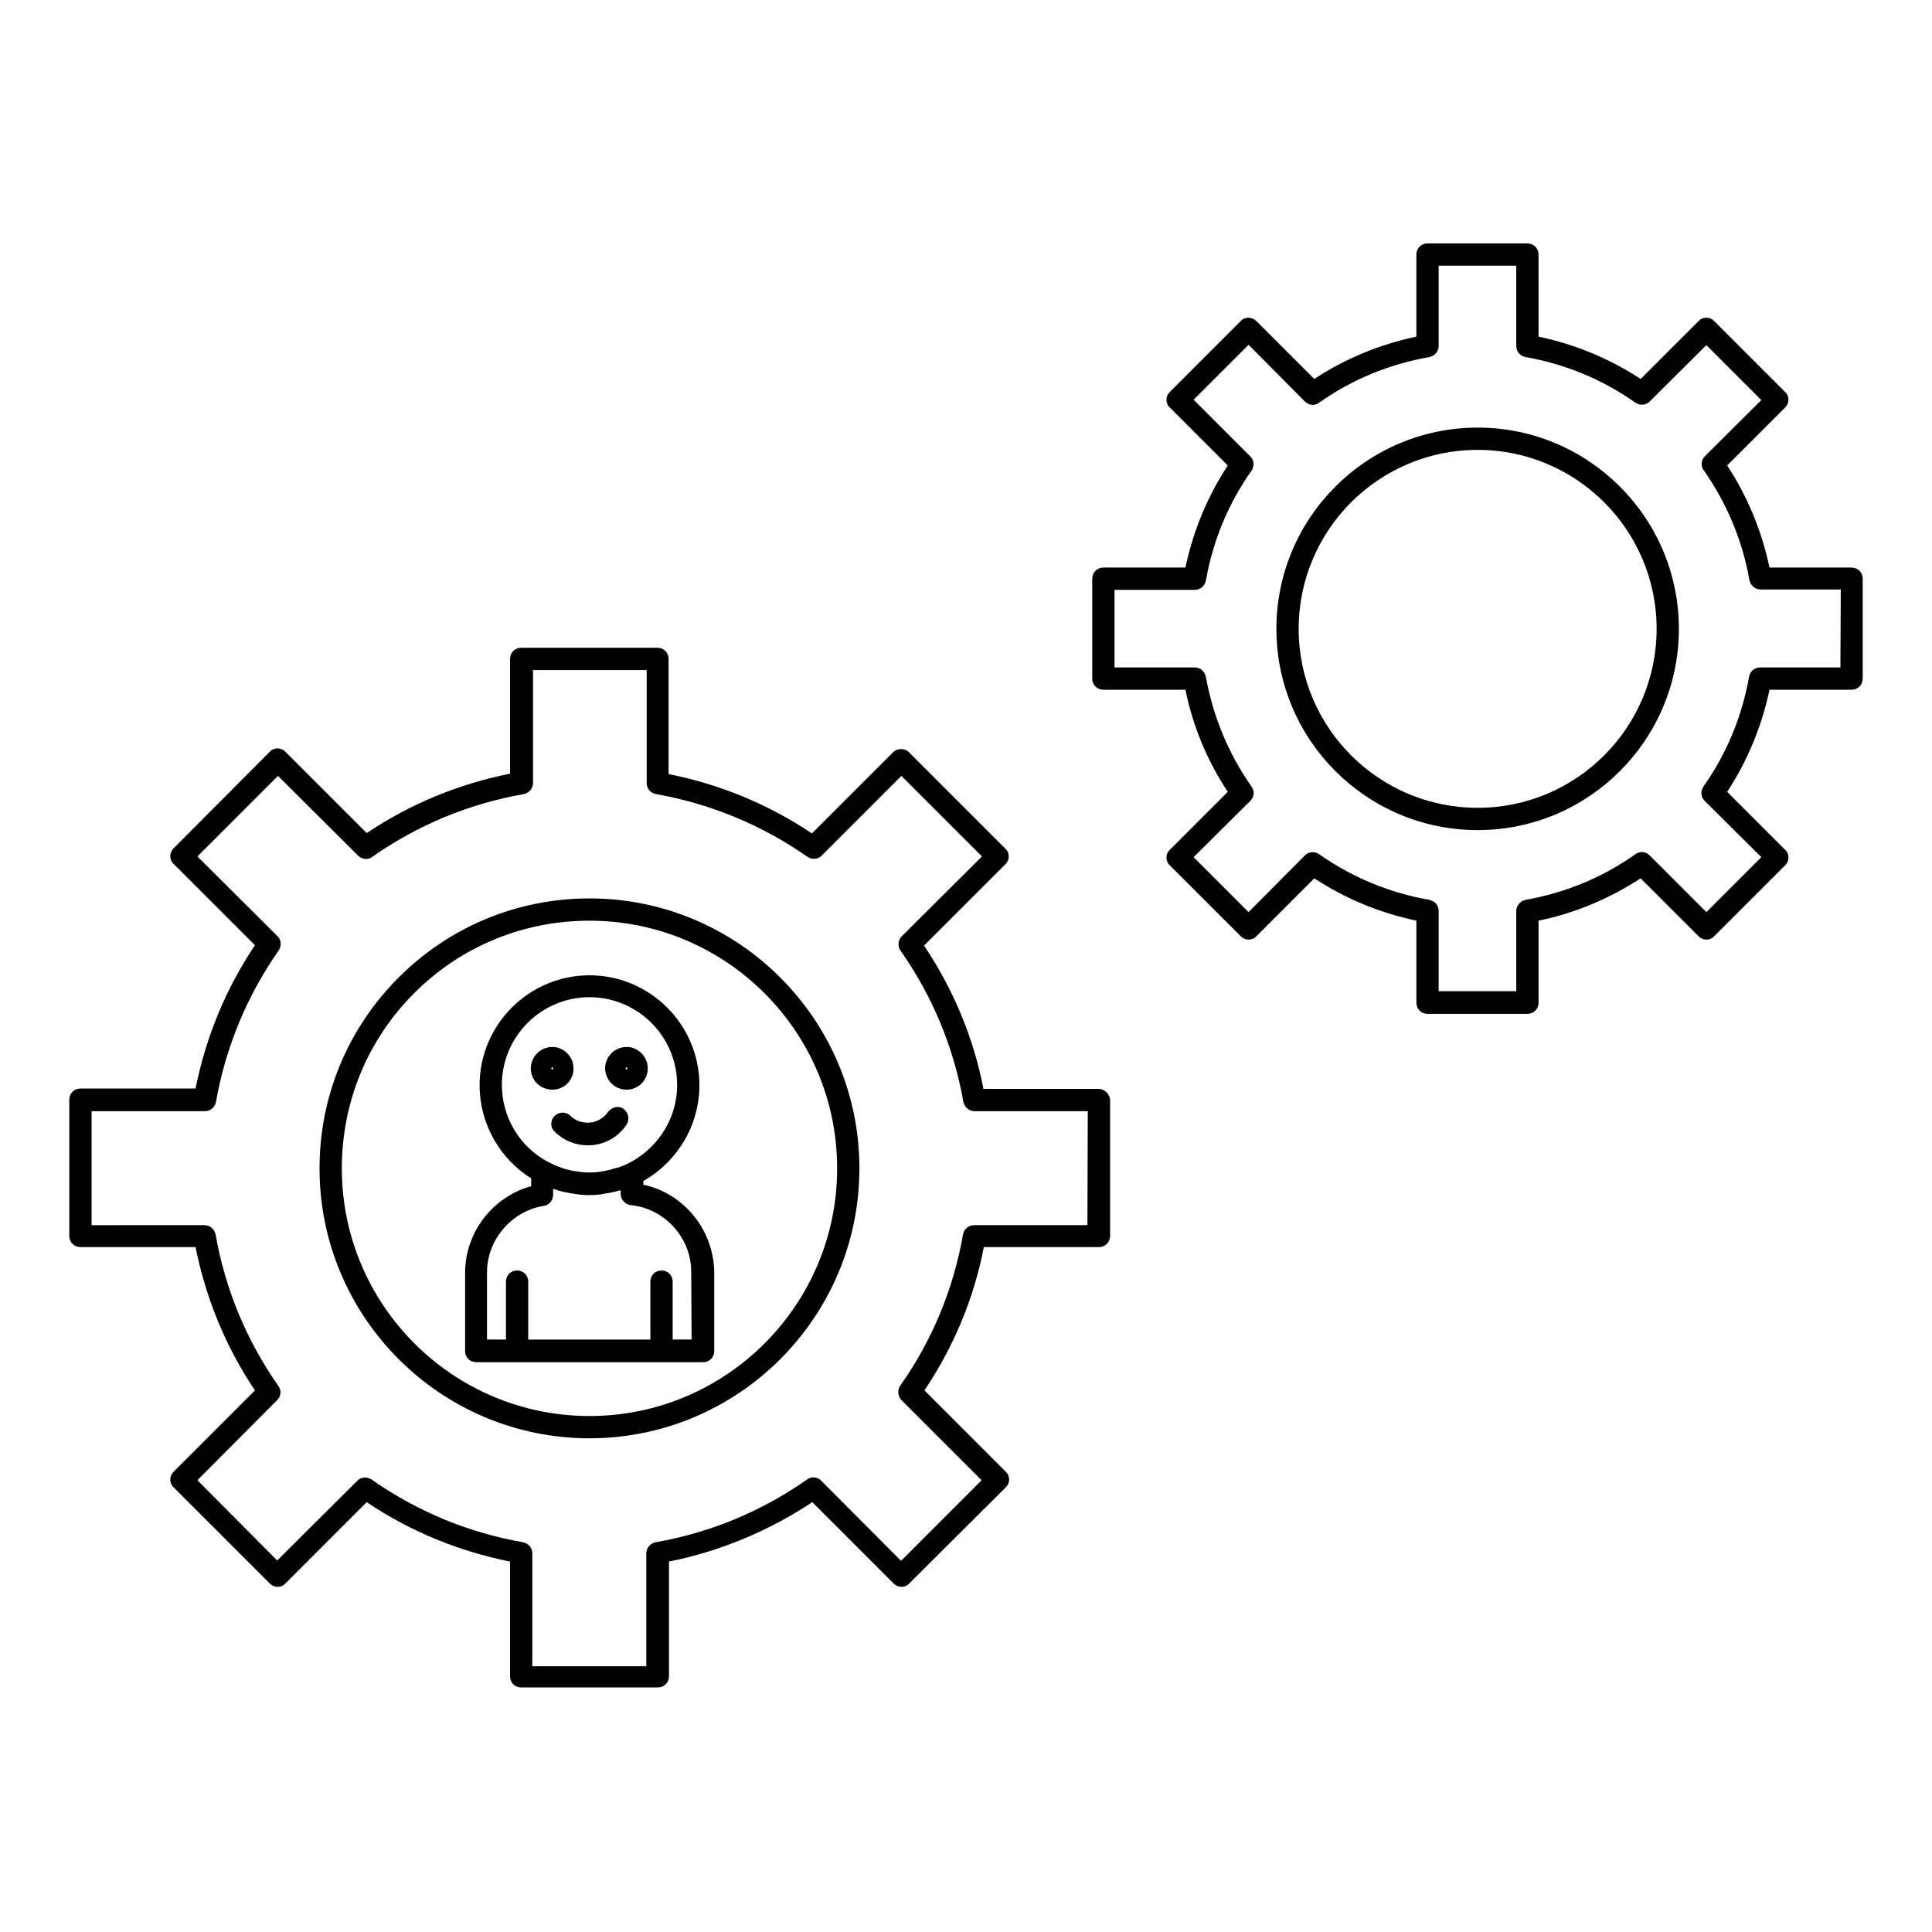 <?xml version="1.0" encoding="UTF-8"?>
<!-- Uploaded to: SVG Repo, www.svgrepo.com, Generator: SVG Repo Mixer Tools -->
<svg fill="#000000" width="800px" height="800px" version="1.1" viewBox="144 144 512 512" xmlns="http://www.w3.org/2000/svg">
 <g>
  <path d="m310.06 432.77c3.148 0 5.609-2.559 5.609-5.609 0-3.148-2.559-5.707-5.609-5.707-3.148 0-5.707 2.559-5.707 5.707 0.098 3.148 2.555 5.609 5.707 5.609zm0-5.902c0.098 0 0.195 0.098 0.195 0.297 0 0.297-0.492 0.297-0.492 0 0-0.102 0.195-0.297 0.297-0.297z"/>
  <path d="m295.99 427.16c0-3.148-2.559-5.707-5.609-5.707-3.148 0-5.707 2.559-5.707 5.707s2.559 5.609 5.707 5.609c3.152 0 5.609-2.461 5.609-5.609zm-5.902 0c0-0.098 0.098-0.297 0.297-0.297 0.098 0 0.195 0.098 0.195 0.297 0.098 0.297-0.492 0.297-0.492 0z"/>
  <path d="m290.97 439.75c-1.18 1.18-1.18 3.051 0 4.133 2.363 2.363 5.512 3.641 8.855 3.641 4.133 0 7.969-2.066 10.234-5.512 0.887-1.379 0.492-3.148-0.789-4.133-1.277-0.984-3.148-0.492-4.133 0.789-1.18 1.77-3.246 2.856-5.41 2.856-1.77 0-3.445-0.688-4.625-1.871-1.086-1.086-2.953-1.086-4.133 0.098z"/>
  <path d="m314.49 457.96v-0.984c8.855-5.019 14.859-14.562 14.859-25.387 0-16.039-13.086-29.125-29.125-29.125-16.039 0-29.125 13.086-29.125 29.125 0 10.43 5.512 19.582 13.676 24.699v2.066c-10.137 2.754-17.516 12.203-17.516 22.926v20.762c0 1.672 1.277 2.953 2.953 2.953h60.121c1.672 0 2.953-1.277 2.953-2.953v-20.762c-0.102-11.316-8.07-21.059-18.797-23.32zm-37.488-26.469c0-12.793 10.43-23.223 23.223-23.223 12.793 0 23.223 10.43 23.223 23.223 0 9.445-5.707 17.613-13.875 21.254-0.195 0.098-0.297 0.098-0.492 0.195-0.297 0.098-0.492 0.195-0.789 0.297-0.195 0.098-0.395 0.195-0.688 0.195-0.395 0.098-0.688 0.195-1.082 0.297-0.297 0.098-0.59 0.195-0.887 0.297-0.195 0-0.297 0.098-0.492 0.098-0.492 0.098-0.984 0.195-1.477 0.297-1.082 0.195-2.262 0.297-3.445 0.297-1.18 0-2.262-0.098-3.344-0.297h-0.195c-2.656-0.395-5.215-1.277-7.477-2.559h-0.098c-7.285-3.941-12.105-11.613-12.105-20.371zm50.281 67.5h-5.019v-15.348c0-1.672-1.277-2.953-2.953-2.953-1.672 0-2.953 1.277-2.953 2.953v15.352h-32.375l0.004-15.352c0-1.672-1.277-2.953-2.953-2.953-1.672 0-2.953 1.277-2.953 2.953v15.352l-5.016-0.004v-17.809c0-8.66 6.496-16.234 15.055-17.613 1.477-0.195 2.461-1.477 2.461-2.953v-1.574c1.871 0.688 3.836 1.082 5.902 1.379 1.18 0.195 2.363 0.297 3.641 0.297 1.477 0 2.754-0.098 4.133-0.395 0.688-0.098 1.379-0.195 2.066-0.395 0.195 0 0.395-0.098 0.59-0.098 0.395-0.098 0.789-0.195 1.082-0.297 0.195 0 0.297-0.098 0.492-0.098v0.984c0 1.477 1.18 2.754 2.656 2.953 9.055 0.887 16.039 8.66 16.039 17.711z"/>
  <path d="m435.13 432.57h-30.504c-2.656-13.676-7.969-26.371-15.742-37.984l21.551-21.551c0.59-0.59 0.887-1.277 0.887-2.066s-0.297-1.574-0.887-2.066l-25.586-25.586c-1.082-1.082-3.051-1.082-4.133 0l-21.551 21.551c-11.609-7.773-24.305-12.988-37.984-15.742v-30.504c0-1.672-1.277-2.953-2.953-2.953h-36.113c-1.672 0-2.953 1.277-2.953 2.953v30.406c-13.676 2.754-26.371 7.969-37.984 15.742l-21.551-21.551c-0.59-0.59-1.277-0.887-2.066-0.887-0.789 0-1.574 0.297-2.066 0.887l-25.484 25.586c-1.18 1.18-1.18 3.051 0 4.133l21.551 21.551c-7.773 11.609-12.988 24.305-15.742 37.984h-30.504c-1.672 0-2.953 1.277-2.953 2.953v36.113c0 1.672 1.277 2.953 2.953 2.953h30.504c2.754 13.676 7.969 26.371 15.742 37.984l-21.551 21.551c-1.18 1.18-1.18 3.051 0 4.133l25.484 25.484c1.18 1.18 3.051 1.18 4.133 0l21.551-21.551c11.609 7.773 24.305 12.988 37.984 15.742v30.406c0 1.672 1.277 2.953 2.953 2.953l36.215-0.004c1.672 0 2.953-1.277 2.953-2.953v-30.406c13.676-2.754 26.371-8.07 37.984-15.742l21.551 21.551c1.18 1.18 3.051 1.18 4.133 0l25.586-25.484c0.59-0.59 0.887-1.277 0.887-2.066 0-0.789-0.297-1.574-0.887-2.066l-21.551-21.551c7.773-11.609 13.086-24.305 15.742-37.984h30.504c1.672 0 2.953-1.277 2.953-2.953v-36.113c-0.105-1.477-1.48-2.852-3.055-2.852zm-2.953 36.113h-30.012c-1.477 0-2.656 0.984-2.953 2.461-2.559 14.562-8.168 28.043-16.629 40.051-0.789 1.18-0.688 2.754 0.297 3.836l21.254 21.254-21.352 21.352-21.16-21.254c-0.984-0.984-2.656-1.18-3.738-0.297-12.102 8.461-25.586 14.07-40.148 16.629-1.379 0.297-2.461 1.477-2.461 2.953v29.914h-30.207v-29.914c0-1.477-0.984-2.656-2.461-2.953-14.562-2.559-28.043-8.168-40.148-16.629-1.18-0.789-2.754-0.688-3.738 0.297l-21.254 21.156-21.156-21.258 21.156-21.254c0.984-0.984 1.18-2.559 0.297-3.738-8.461-12.102-14.07-25.586-16.629-40.148-0.297-1.379-1.477-2.461-2.953-2.461l-29.914 0.004v-30.207l30.012-0.004c1.477 0 2.656-0.984 2.953-2.461 2.559-14.465 8.168-28.043 16.629-40.148 0.789-1.18 0.688-2.754-0.297-3.738l-21.254-21.156 21.352-21.352 21.254 21.156c0.984 0.984 2.656 1.18 3.738 0.297 12.102-8.461 25.586-14.07 40.148-16.629 1.379-0.297 2.461-1.477 2.461-2.953v-29.914h30.113v29.914c0 1.477 0.984 2.656 2.461 2.953 14.465 2.559 28.043 8.168 40.148 16.629 1.18 0.789 2.754 0.688 3.738-0.297l21.156-21.156 21.352 21.352-21.254 21.156c-0.984 0.984-1.18 2.656-0.297 3.836 8.461 12.102 14.07 25.586 16.629 40.051 0.297 1.379 1.477 2.461 2.953 2.461h30.012z"/>
  <path d="m300.22 382.09c-19.09 0-37.098 7.477-50.578 20.961-13.48 13.48-20.961 31.488-20.961 50.578 0 39.457 32.078 71.535 71.535 71.535 39.457 0 71.535-32.078 71.535-71.535 0.008-39.461-32.07-71.539-71.531-71.539zm0 137.17c-36.211 0-65.633-29.422-65.633-65.633 0-17.516 6.789-34.047 19.188-46.445 12.398-12.398 28.93-19.188 46.445-19.188 36.211 0 65.633 29.422 65.633 65.633 0.004 36.215-29.418 65.633-65.633 65.633z"/>
  <path d="m634.68 294.41h-21.746c-2.066-9.742-5.805-18.793-11.219-27.059l15.352-15.352c0.59-0.59 0.887-1.277 0.887-2.066s-0.297-1.574-0.887-2.066l-18.793-18.793c-1.18-1.18-3.051-1.18-4.133 0l-15.352 15.352c-8.266-5.41-17.32-9.152-27.059-11.219l-0.004-21.746c0-1.672-1.277-2.953-2.953-2.953h-26.469c-1.672 0-2.953 1.277-2.953 2.953v21.746c-9.742 2.066-18.793 5.805-27.059 11.219l-15.352-15.352c-0.59-0.59-1.277-0.789-2.066-0.887-0.789 0-1.574 0.297-2.066 0.887l-18.793 18.793c-0.59 0.59-0.887 1.277-0.887 2.066s0.297 1.574 0.887 2.066l15.352 15.352c-5.41 8.266-9.152 17.32-11.219 27.059h-21.746c-1.672 0-2.953 1.277-2.953 2.953v26.469c0 1.672 1.277 2.953 2.953 2.953h21.746c1.969 9.645 5.707 18.695 11.219 27.059l-15.352 15.352c-0.59 0.59-0.887 1.277-0.887 2.066s0.297 1.574 0.887 2.066l18.797 18.793c1.18 1.18 3.051 1.18 4.133 0l15.352-15.352c8.266 5.41 17.32 9.152 27.059 11.219v21.746c0 1.672 1.277 2.953 2.953 2.953h26.469c1.672 0 2.953-1.277 2.953-2.953v-21.746c9.645-1.969 18.695-5.805 27.059-11.219l15.352 15.352c1.18 1.18 3.051 1.18 4.133 0l18.793-18.793c0.59-0.59 0.887-1.277 0.887-2.066s-0.297-1.574-0.887-2.066l-15.352-15.352c5.41-8.266 9.152-17.32 11.219-27.059h21.746c1.672 0 2.953-1.277 2.953-2.953v-26.469c0-1.672-1.281-2.953-2.953-2.953zm-2.953 26.469h-21.254c-1.477 0-2.656 0.984-2.953 2.461-1.871 10.629-6.004 20.469-12.102 29.125-0.789 1.18-0.688 2.754 0.297 3.738l15.055 14.957-14.562 14.562-15.055-15.055c-0.984-0.984-2.559-1.18-3.738-0.297-8.758 6.199-18.598 10.234-29.125 12.102-1.379 0.297-2.461 1.477-2.461 2.953v21.254h-20.566v-21.254c0-1.477-0.984-2.656-2.461-2.953-10.629-1.871-20.367-5.902-29.227-12.102-1.18-0.789-2.754-0.688-3.738 0.297l-14.957 15.055-14.562-14.562 15.055-14.957c0.984-0.984 1.18-2.559 0.297-3.738-6.199-8.855-10.234-18.695-12.102-29.125-0.297-1.379-1.477-2.461-2.953-2.461h-21.254v-20.566h21.254c1.477 0 2.656-0.984 2.953-2.461 1.871-10.527 5.902-20.367 12.102-29.125 0.789-1.18 0.688-2.754-0.297-3.738l-15.055-15.055 14.562-14.562 14.957 15.055c0.984 0.984 2.559 1.18 3.738 0.297 8.758-6.199 18.598-10.234 29.227-12.102 1.379-0.297 2.461-1.477 2.461-2.953l-0.004-21.258h20.566v21.258c0 1.477 0.984 2.656 2.461 2.953 10.527 1.871 20.367 5.902 29.125 12.102 1.18 0.789 2.754 0.688 3.738-0.297l15.055-14.957 14.562 14.562-14.953 14.859c-0.984 0.984-1.18 2.656-0.297 3.738 6.102 8.758 10.234 18.5 12.102 29.125 0.297 1.379 1.477 2.461 2.953 2.461h21.254z"/>
  <path d="m535.59 257.32c-29.422 0-53.332 23.91-53.332 53.332 0 29.422 23.91 53.332 53.332 53.332s53.332-23.91 53.332-53.332c0-29.418-23.91-53.332-53.332-53.332zm0 100.76c-26.176 0-47.43-21.254-47.43-47.43 0-26.176 21.254-47.43 47.43-47.43s47.43 21.254 47.43 47.43c0 26.176-21.254 47.43-47.43 47.43z"/>
 </g>
</svg>